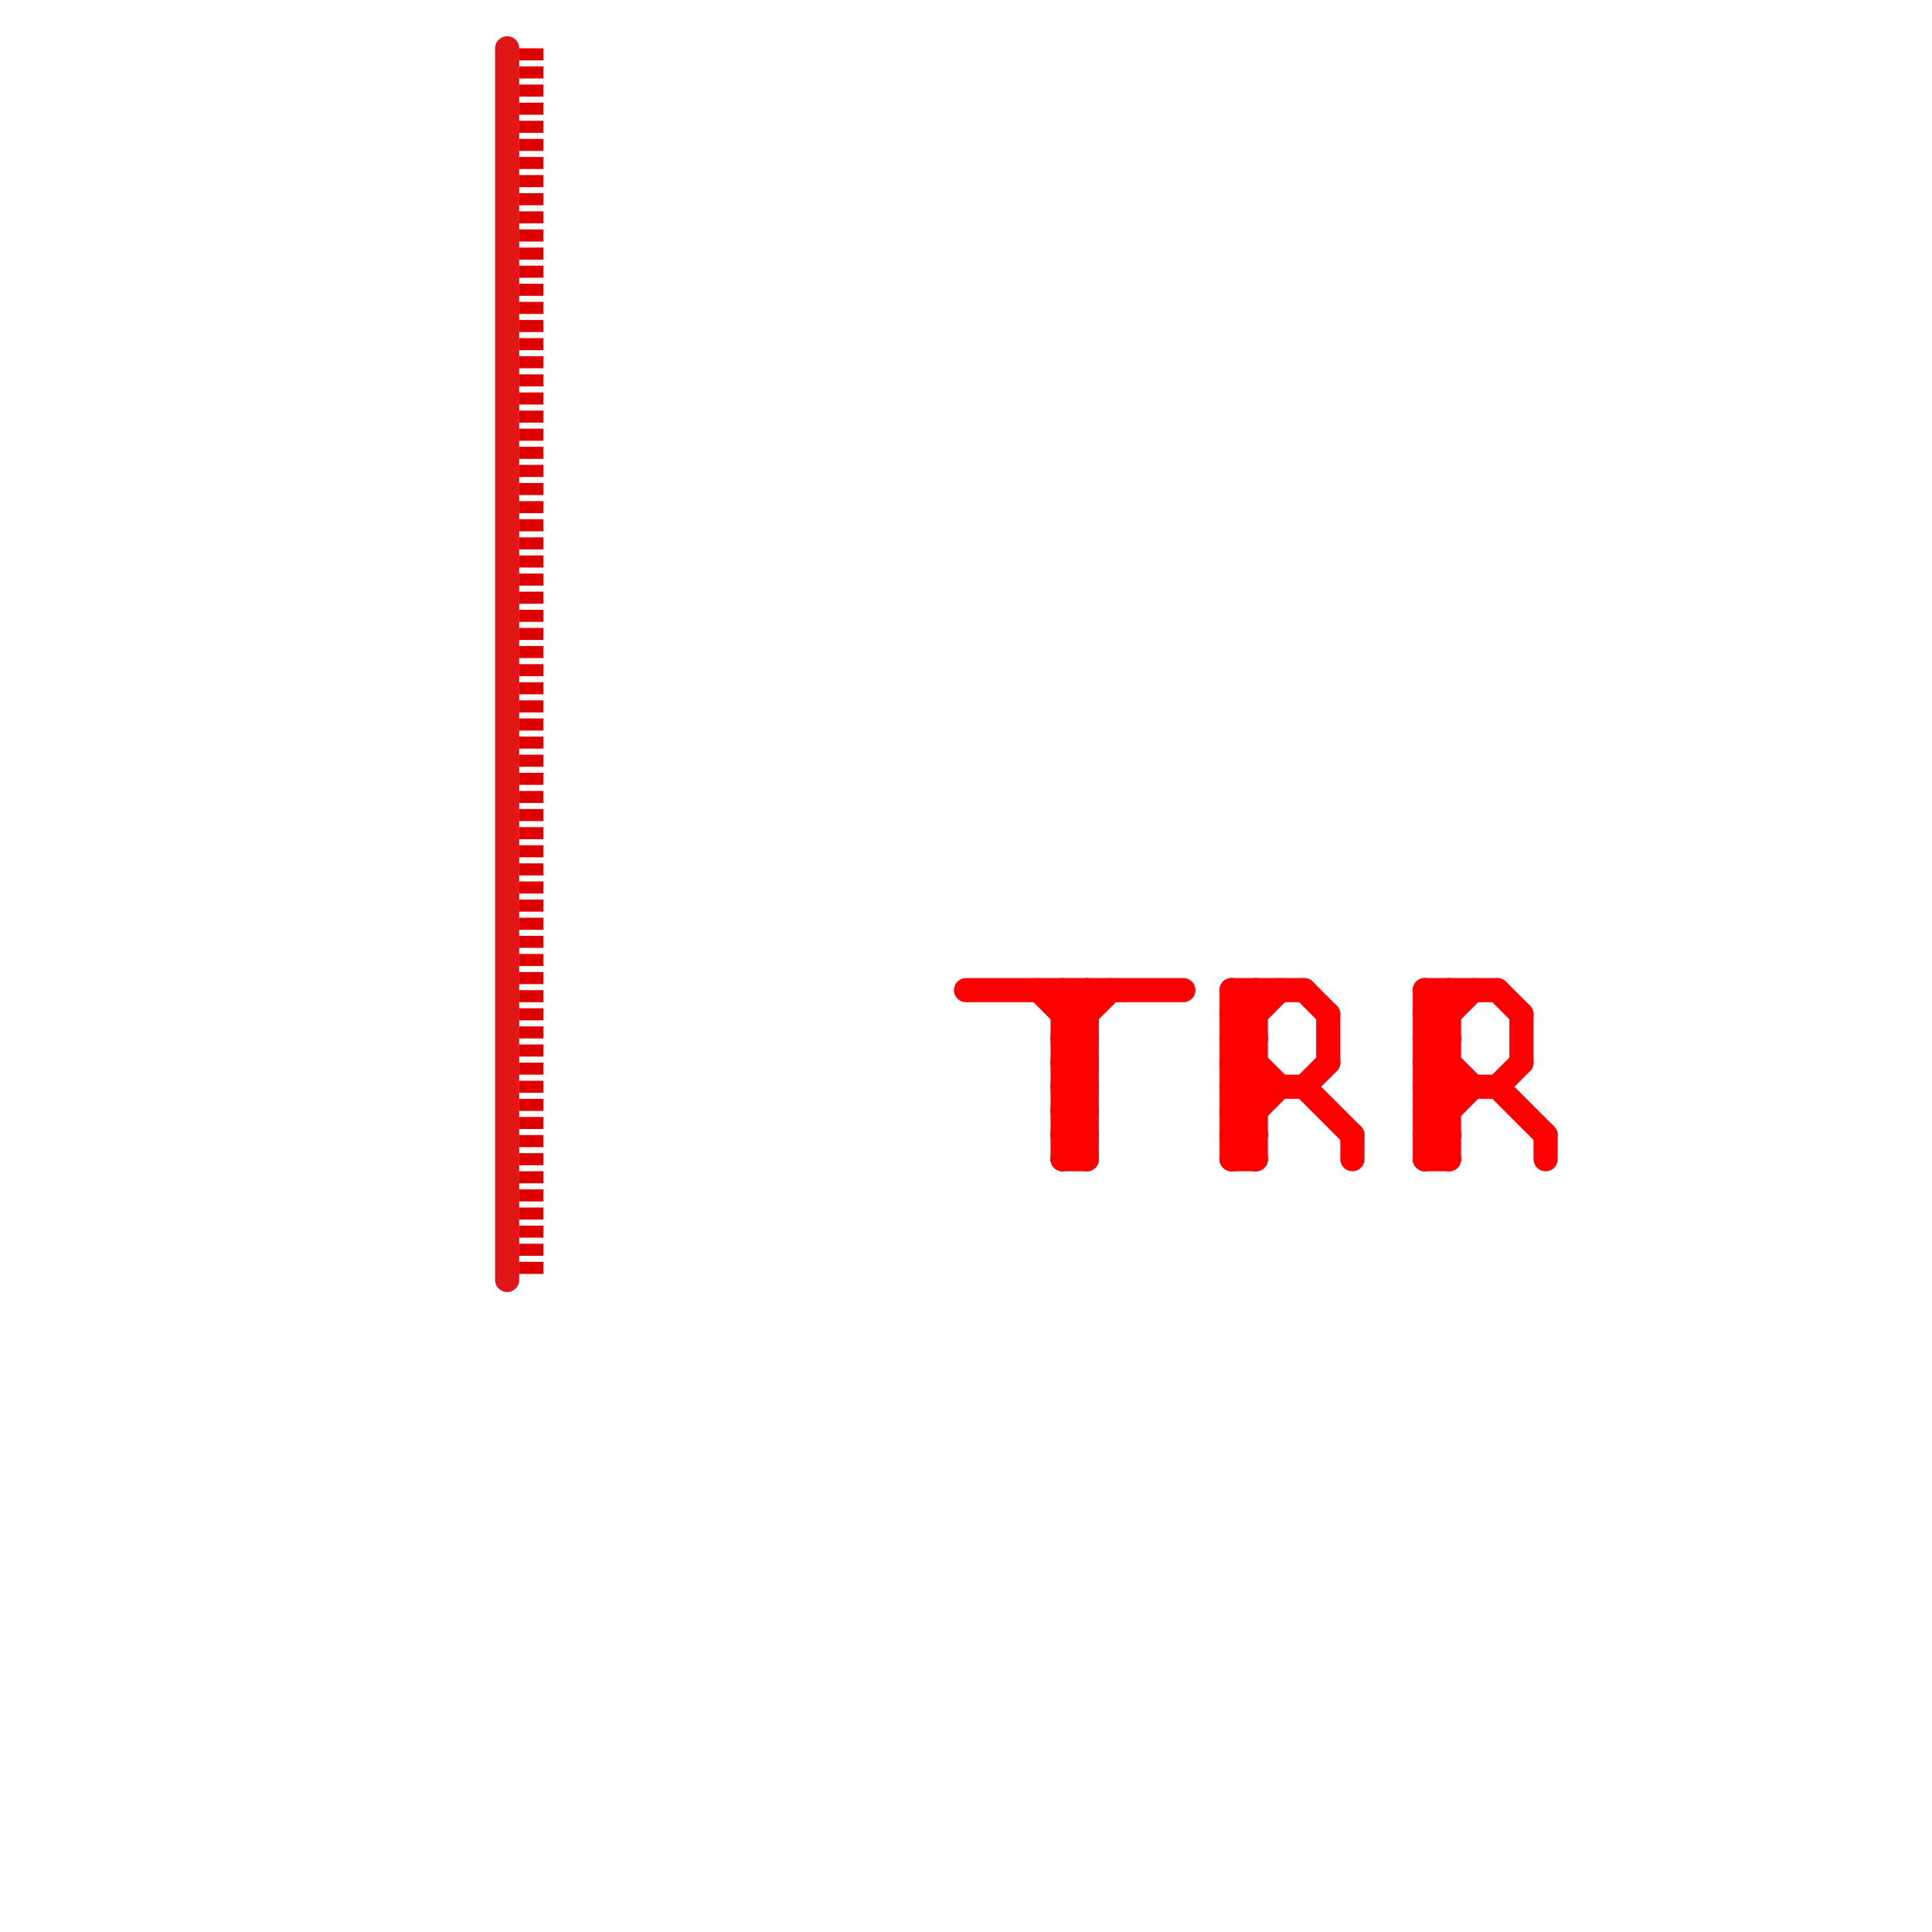 
<svg version="1.1" xmlns="http://www.w3.org/2000/svg" viewBox="0 0 80 80">
<style>text { font: 1px Helvetica; font-weight: 600; white-space: pre; dominant-baseline: central; } line { stroke-width: 1; fill: none; stroke-linecap: round; stroke-linejoin: round; } .c0 { stroke: #e11616 } .c1 { stroke: #de0000 } .c2 { stroke: #ff0000 } .w1 { stroke-width: 1; }.l3 { stroke-dasharray: .5 .25; stroke-linecap: butt; }</style><defs><g id="wm-xf"><circle r="1.2" fill="#000"/><circle r="0.9" fill="#fff"/><circle r="0.6" fill="#000"/><circle r="0.3" fill="#fff"/></g><g id="wm"><circle r="0.6" fill="#000"/><circle r="0.3" fill="#fff"/></g></defs><line class="c0 " x1="21" y1="2" x2="21" y2="53"/><line class="c1 l3" x1="22" y1="2" x2="22" y2="53"/><line class="c2 " x1="59" y1="44" x2="60" y2="43"/><line class="c2 " x1="59" y1="42" x2="60" y2="43"/><line class="c2 " x1="54" y1="41" x2="55" y2="42"/><line class="c2 " x1="59" y1="48" x2="60" y2="47"/><line class="c2 " x1="44" y1="42" x2="45" y2="42"/><line class="c2 " x1="51" y1="45" x2="52" y2="44"/><line class="c2 " x1="59" y1="47" x2="61" y2="45"/><line class="c2 " x1="59" y1="44" x2="60" y2="45"/><line class="c2 " x1="59" y1="46" x2="60" y2="46"/><line class="c2 " x1="51" y1="41" x2="52" y2="42"/><line class="c2 " x1="62" y1="45" x2="64" y2="47"/><line class="c2 " x1="51" y1="45" x2="52" y2="46"/><line class="c2 " x1="44" y1="43" x2="46" y2="41"/><line class="c2 " x1="51" y1="47" x2="52" y2="48"/><line class="c2 " x1="59" y1="41" x2="59" y2="48"/><line class="c2 " x1="59" y1="45" x2="60" y2="46"/><line class="c2 " x1="59" y1="47" x2="60" y2="48"/><line class="c2 " x1="51" y1="41" x2="51" y2="48"/><line class="c2 " x1="51" y1="44" x2="52" y2="43"/><line class="c2 " x1="51" y1="46" x2="52" y2="45"/><line class="c2 " x1="51" y1="42" x2="52" y2="43"/><line class="c2 " x1="40" y1="41" x2="49" y2="41"/><line class="c2 " x1="44" y1="45" x2="45" y2="45"/><line class="c2 " x1="62" y1="45" x2="63" y2="44"/><line class="c2 " x1="44" y1="47" x2="45" y2="47"/><line class="c2 " x1="63" y1="42" x2="63" y2="44"/><line class="c2 " x1="51" y1="48" x2="52" y2="48"/><line class="c2 " x1="44" y1="44" x2="45" y2="43"/><line class="c2 " x1="44" y1="41" x2="45" y2="42"/><line class="c2 " x1="59" y1="45" x2="62" y2="45"/><line class="c2 " x1="44" y1="43" x2="45" y2="44"/><line class="c2 " x1="43" y1="41" x2="45" y2="43"/><line class="c2 " x1="51" y1="47" x2="53" y2="45"/><line class="c2 " x1="54" y1="45" x2="55" y2="44"/><line class="c2 " x1="51" y1="44" x2="52" y2="45"/><line class="c2 " x1="51" y1="46" x2="52" y2="47"/><line class="c2 " x1="59" y1="42" x2="60" y2="42"/><line class="c2 " x1="44" y1="44" x2="45" y2="45"/><line class="c2 " x1="44" y1="48" x2="45" y2="48"/><line class="c2 " x1="44" y1="46" x2="45" y2="45"/><line class="c2 " x1="56" y1="47" x2="56" y2="48"/><line class="c2 " x1="59" y1="46" x2="60" y2="45"/><line class="c2 " x1="59" y1="43" x2="61" y2="41"/><line class="c2 " x1="55" y1="42" x2="55" y2="44"/><line class="c2 " x1="44" y1="46" x2="45" y2="47"/><line class="c2 " x1="52" y1="41" x2="52" y2="48"/><line class="c2 " x1="51" y1="45" x2="54" y2="45"/><line class="c2 " x1="59" y1="47" x2="60" y2="47"/><line class="c2 " x1="51" y1="42" x2="52" y2="42"/><line class="c2 " x1="59" y1="41" x2="60" y2="42"/><line class="c2 " x1="44" y1="43" x2="45" y2="43"/><line class="c2 " x1="59" y1="43" x2="61" y2="45"/><line class="c2 " x1="44" y1="42" x2="45" y2="41"/><line class="c2 " x1="59" y1="41" x2="62" y2="41"/><line class="c2 " x1="44" y1="44" x2="45" y2="44"/><line class="c2 " x1="59" y1="44" x2="60" y2="44"/><line class="c2 " x1="44" y1="48" x2="45" y2="47"/><line class="c2 " x1="54" y1="45" x2="56" y2="47"/><line class="c2 " x1="59" y1="48" x2="60" y2="48"/><line class="c2 " x1="64" y1="47" x2="64" y2="48"/><line class="c2 " x1="51" y1="43" x2="52" y2="43"/><line class="c2 " x1="60" y1="41" x2="60" y2="48"/><line class="c2 " x1="51" y1="41" x2="54" y2="41"/><line class="c2 " x1="51" y1="47" x2="52" y2="47"/><line class="c2 " x1="59" y1="46" x2="60" y2="47"/><line class="c2 " x1="51" y1="43" x2="53" y2="41"/><line class="c2 " x1="44" y1="46" x2="45" y2="46"/><line class="c2 " x1="44" y1="45" x2="45" y2="44"/><line class="c2 " x1="44" y1="47" x2="45" y2="46"/><line class="c2 " x1="51" y1="48" x2="52" y2="47"/><line class="c2 " x1="59" y1="45" x2="60" y2="44"/><line class="c2 " x1="45" y1="41" x2="45" y2="48"/><line class="c2 " x1="51" y1="42" x2="52" y2="41"/><line class="c2 " x1="51" y1="44" x2="52" y2="44"/><line class="c2 " x1="51" y1="46" x2="52" y2="46"/><line class="c2 " x1="59" y1="43" x2="60" y2="43"/><line class="c2 " x1="44" y1="41" x2="44" y2="48"/><line class="c2 " x1="44" y1="45" x2="45" y2="46"/><line class="c2 " x1="44" y1="47" x2="45" y2="48"/><line class="c2 " x1="59" y1="42" x2="60" y2="41"/><line class="c2 " x1="51" y1="43" x2="53" y2="45"/><line class="c2 " x1="62" y1="41" x2="63" y2="42"/>
</svg>
